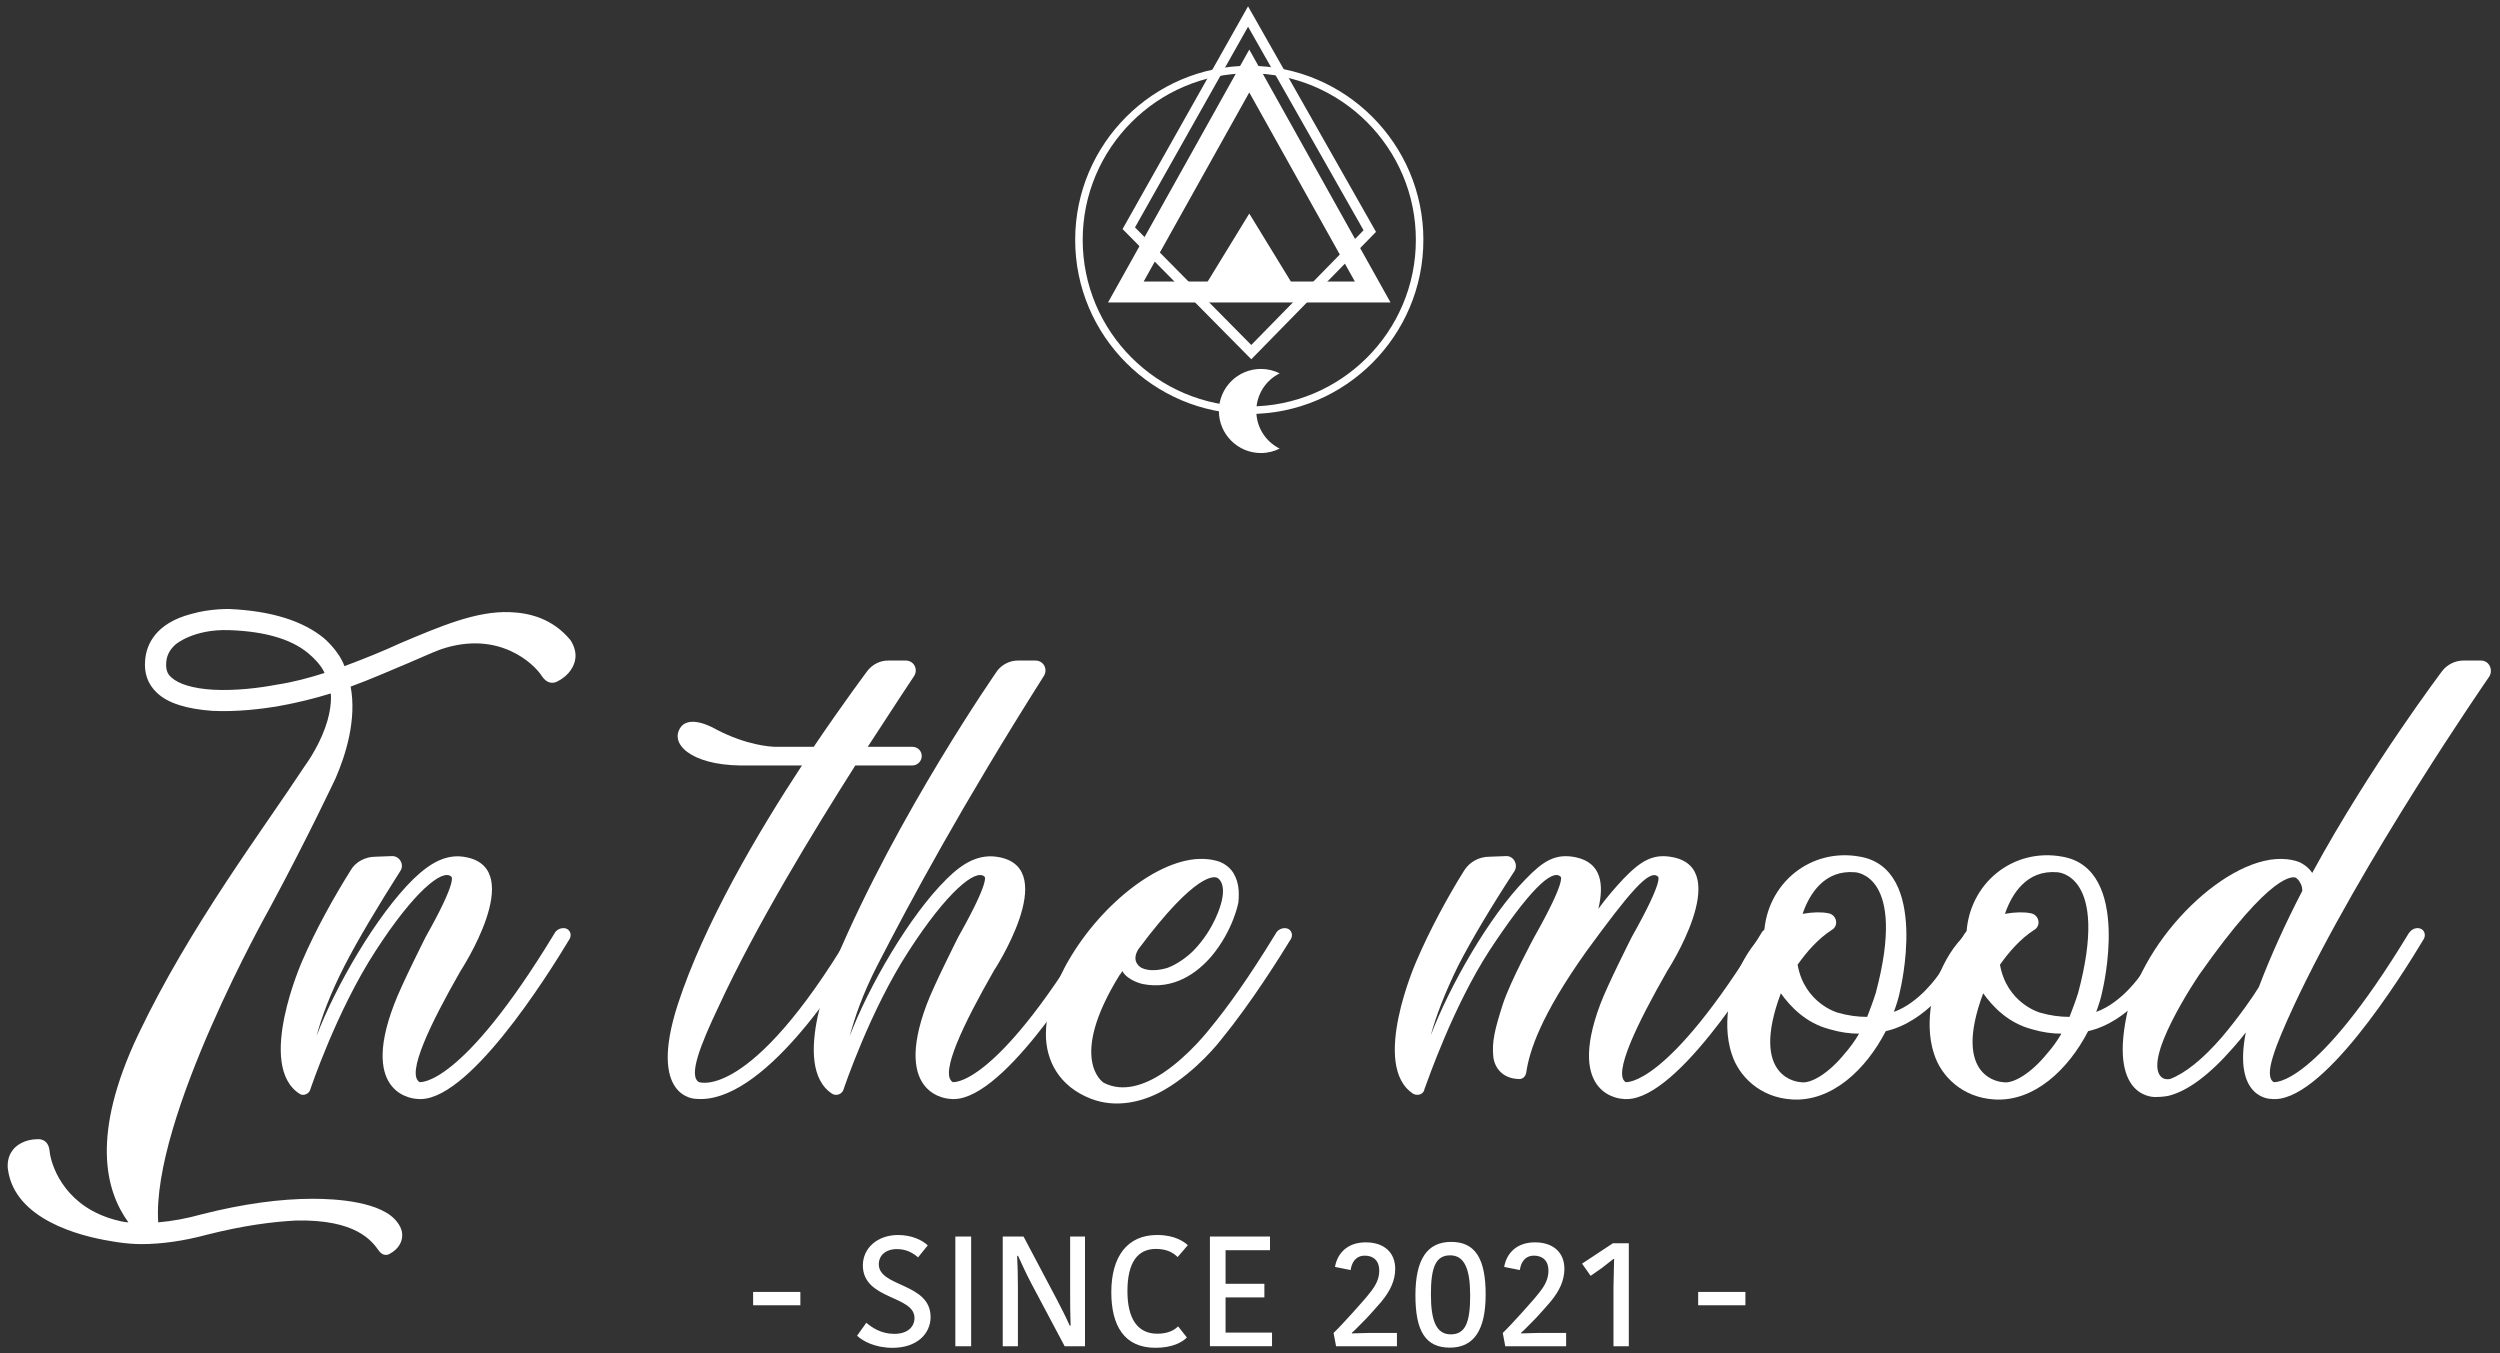 <svg version="1.1" id="Layer_1" xmlns="http://www.w3.org/2000/svg" x="0" y="0" viewBox="0 0 1417.32 767.32" style="enable-background:new 0 0 1417.32 767.32" xml:space="preserve"><rect x="0" y="0" width="1417.32" height="767.32" fill="#333333" stroke="none"/><style>.st0{fill:#fff}</style><path class="st0" d="M426.97 739.98v-7.54h26.78v7.54h-26.78zm91.48 7.19c0-12.86-29.27-10.2-29.27-29.8 0-9.76 8.25-17.21 19.95-17.21 7.98 0 13.84 3.02 16.85 5.86l-5.5 6.82c-2.66-2.31-6.39-4.7-11.97-4.7-6.48 0-10.29 3.64-10.29 8.61 0 13.03 29.36 10.46 29.36 29.89 0 9.31-7.54 17.47-21.55 17.47-10.2 0-16.94-3.91-20.13-6.84l5.23-7.36c3.28 2.74 8.34 6.29 15.88 6.29 7.53.01 11.44-3.98 11.44-9.03zm23.16-46.13h8.96v62.18h-8.96v-62.18zm35.03 10.91c.27 5.59.44 10.48.44 18v33.27h-8.6v-62.18h11.8l18.53 35.03c2.57 4.97 5.41 10.38 7.63 15.44h.53c-.27-6.56-.27-13.13-.27-18.72v-31.75h8.42v62.18h-11.53l-18.98-35.75c-2.66-5.05-4.97-10.11-7.45-15.52h-.52zm79.38-11.8c10.29 0 15.44 4 17.39 5.77l-5.77 6.74c-2.39-2.31-5.85-4.61-12.33-4.61-10.2 0-16.14 7.45-16.14 23.95 0 15.61 5.76 24.12 16.94 24.12 6.12 0 9.67-2.05 11.79-4.17l4.97 6.29c-2.66 2.84-8.43 5.86-17.83 5.86-17.65 0-25.01-12.51-25.01-31.49 0-20.12 8.96-32.46 25.99-32.46zm29.92 63.07v-62.18H720v7.72h-25.19v19.07h22v7.71h-22v19.95h26.34v7.72h-35.21zm80.48-7.28 9.49-.26h16.05v7.54h-34.5l-1.42-7.54c4.35-4.08 18.54-19.87 20.4-22.53 3.81-4.61 5.5-8.43 5.5-12.86 0-5.5-3.28-8.43-8.16-8.43-5.23 0-7.45 3.9-8.07 8.16l-8.87-1.77c1.33-7.63 6.92-13.93 17.47-13.93 10.46 0 16.67 5.86 16.67 14.99 0 6.48-2.66 12.41-7.98 18.81-1.06 1.23-6.83 7.8-8.25 9.22-1.06.97-7 7.28-8.34 8.25v.35zm36.02-21.55c0-20.58 6.74-30.33 20.31-30.33 13.65 0 19.51 9.58 19.51 29.8 0 20.48-6.83 30.15-20.31 30.15-13.84 0-19.51-9.49-19.51-29.62zm20.04 22.09c8.43 0 11-7.01 11-22.09s-3.28-22.71-11.35-22.71c-8.34 0-10.91 7.1-10.91 22.17 0 15.18 3.19 22.63 11.26 22.63zm39.86-.54 9.49-.26h16.05v7.54h-34.5l-1.42-7.54c4.35-4.08 18.54-19.87 20.4-22.53 3.81-4.61 5.5-8.43 5.5-12.86 0-5.5-3.28-8.43-8.16-8.43-5.23 0-7.45 3.9-8.07 8.16l-8.87-1.77c1.33-7.63 6.92-13.93 17.47-13.93 10.46 0 16.67 5.86 16.67 14.99 0 6.48-2.66 12.41-7.98 18.81-1.06 1.23-6.82 7.8-8.24 9.22-1.07.97-7.01 7.28-8.34 8.25v.35zm61.08-51.09v58.37h-8.69v-33.53l.35-15.97h-.35l-6.83 5.32-6.12 4.26-4.87-6.91 17.47-11.54h9.04zm39.32 35.13v-7.54h26.78v7.54h-26.78zM62.6 703.57C45 700.74 8.4 691.24 4.52 663.08c0 0-1.05-5.63 2.11-10.21 2.11-3.51 7.39-7.03 14.79-7.03 0 0 5.98-.7 6.69 6.69.7 7.39 7.39 28.85 32.73 37.66 0 0 6.69 2.46 11.96 2.81-13.02-17.94-21.47-49.62 5.63-106.64 29.21-61.23 70.04-115.09 94.32-152.05 0 0 7.39-9.85 11.61-21.81 4.22-11.63 3.16-19.36 3.16-19.36-9.15 2.81-19 5.27-28.85 7.03-9.86 1.76-24.64 3.52-38.36 2.82-14.43-1.06-25-4.22-31.32-10.21-5.28-4.93-7.4-11.26-6.69-18.64.7-8.81 5.98-20.78 26.04-26.05 10.91-3.16 21.47-2.82 21.82-2.82 23.58 1.06 41.53 6.69 53.5 16.54 0 0 8.44 7.05 11.61 15.84 11.26-4.22 21.82-8.45 31.68-13.02 22.53-9.51 42.94-18.3 61.94-17.6 11.62.36 24.64 3.87 34.5 15.84 0 0 3.52 4.93 2.81 10.21-.35 4.22-3.52 9.85-9.85 13.02 0 0-4.93 3.52-9.15-2.81-4.22-6.69-24.29-26.41-57.37-15.14-5.63 2.11-11.61 4.93-18.3 7.73-10.21 4.22-21.11 9.15-32.74 13.37 3.52 18.66-2.81 38.72-8.44 51.74 0 0-15.84 33.79-37.66 74.26 0 0-66.87 118.61-63 177.74 7.74-.7 15.84-2.1 24.64-4.57 23.58-5.99 44.7-8.81 63-8.81 12.67 0 39.77 1.42 48.21 13.73 0 0 2.82 3.52 2.46 7.39 0 3.16-2.11 7.39-6.69 9.85 0 0-3.52 2.82-6.69-1.76-3.87-5.27-12.67-17.6-46.8-16.88-13.37.7-29.92 2.81-50.69 8.09-13.02 3.52-25.69 5.28-36.95 5.28-8.78.02-17.58-1.74-17.58-1.74zm114.03-331.55c-9.51-9.15-25.35-14.08-46.81-14.78-20.06-.7-30.27 8.09-30.27 8.09-3.16 2.82-4.93 5.99-5.28 9.85-.35 3.88.35 6.69 2.81 8.81 4.22 3.87 12.32 6.33 23.58 7.03 13.02.7 26.75-1.05 35.9-2.81 9.5-1.42 18.65-3.88 27.45-6.69-2.1-4.92-7.38-9.5-7.38-9.5z"/><path class="st0" d="M323.02 532.16c-12.67 21.12-58.78 94.68-86.93 90.8 0 0-32.74-1.05-12.67-53.5 3.87-10.55 17.95-38.36 17.95-38.36 18.65-33.08 14.43-34.14 14.43-34.14-4.93-4.57-21.11 8.45-42.94 42.24-22.17 34.14-36.95 78.49-36.95 78.49-.7 2.46-3.87 3.87-5.99 2.46-24.99-15.84 1.41-75.32 1.41-75.32 7.39-17.24 17.95-36.26 27.45-51.38 2.81-4.94 8.45-7.75 14.08-7.75l9.51-.36c4.22 0 7.04 4.93 4.58 8.45-12.32 19.36-23.94 38.72-31.68 53.86-8.1 15.84-13.02 29.21-15.84 39.77 10.56-27.81 33.79-68.28 54.91-89.04 9.5-9.15 19-14.79 30.27-12.33 34.14 7.05-3.52 64.41-3.52 64.41-16.9 29.57-30.97 58.43-23.23 63.01 0 0 23.23 3.51 76.38-84.11 1.06-2.12 3.17-3.18 5.28-3.18 3.15-.01 4.92 3.17 3.5 5.98zm199.55-103.48c0 2.82-2.46 5.28-5.28 5.28H484.9c-23.93 37.66-56.31 90.8-77.43 136.55-10.56 22.18-17.25 39.42-11.26 42.95 0 0 28.86 11.26 85.88-84.11 1.05-2.12 3.16-3.18 5.28-3.18 2.82 0 4.58 3.18 3.17 5.99-13.37 24.29-58.78 94.32-96.09 90.8 0 0-27.45 0-10.2-53.5 14.78-45.39 45.4-97.49 70.39-135.49h-34.85c-28.5-.36-40.48-12.67-33.79-21.82 5.63-7.39 20.06 1.4 20.06 1.4 16.9 8.81 30.27 9.85 34.14 9.85h21.12c17.6-26.03 30.62-43.29 30.62-43.29 2.82-3.51 7.04-5.63 11.61-5.63h9.86c4.93 0 7.39 5.28 4.58 9.15 0 0-10.56 15.84-26.05 39.77h25.35c2.81 0 5.28 2.12 5.28 5.28z"/><path class="st0" d="M624.97 532.16c-12.67 21.12-58.43 94.68-86.58 90.8 0 0-32.74-1.05-13.02-53.5 3.87-10.55 17.95-38.36 17.95-38.36 18.65-33.08 14.78-34.14 14.78-34.14-4.93-4.57-21.11 8.45-42.94 42.24-22.17 34.14-36.95 78.49-36.95 78.49-.71 2.46-3.87 3.87-6.34 2.46-24.64-15.84 1.76-75.32 1.76-75.32 35.55-84.11 91.86-164.72 91.86-164.72 2.81-3.51 7.04-5.63 11.61-5.63h9.85c4.93 0 7.39 5.28 4.58 9.15-46.1 72.86-74.96 126.36-94.32 164.02-8.09 15.84-12.67 29.21-15.49 39.77 10.56-27.81 33.79-68.28 54.91-89.04 9.15-9.15 18.65-14.79 30.27-12.33 34.14 7.05-3.52 64.41-3.52 64.41-16.9 29.57-30.97 58.43-23.23 63.01 0 0 23.23 3.51 76.38-84.11 1.06-2.12 3.17-3.18 5.28-3.18 2.81-.01 4.57 3.17 3.16 5.98z"/><path class="st0" d="M731.96 532.16c-6.69 10.91-22.53 36.26-39.77 57.37 0 0-13.37 17.6-32.38 28.51-12.32 7.05-27.45 10.21-41.18 4.93-18.3-7.03-25.69-21.82-25.69-36.6 0-20.76 12.67-41.53 12.67-41.53 19-33.08 53.85-60.53 79.19-57.72 0 0 4.22.36 7.39 1.76 3.87 1.76 6.34 4.58 7.39 6.69 2.46 4.22 3.17 9.51 2.46 16.2 0 0-2.81 15.48-15.13 30.26-8.1 9.51-21.47 19.36-39.07 15.84 0 0-8.44-1.76-11.61-7.39-.35.7-.7 1.42-1.4 2.12-29.92 48.21-9.15 61.23-9.15 61.23 10.9 5.64 23.23 1.42 33.79-5.63 14.78-9.85 26.39-24.99 26.39-24.99 10.21-12.32 22.53-29.57 37.31-53.84 1.05-2.12 3.16-3.18 5.28-3.18 3.16-.02 4.91 3.16 3.51 5.97zm-86.59 5.98c-4.58 7.39 1.76 10.55 1.76 10.55 4.22 2.12 10.21 1.42 14.79 0 8.44-3.16 14.78-9.85 14.78-9.85 11.97-12.32 15.49-26.39 15.49-26.39 3.52-12.32-2.11-14.79-2.11-14.79-1.41-.7-11.62-3.87-44.71 40.48zm201.3 61.59c-1.05-8.79.7-15.84 5.28-30.27 4.22-13.02 17.95-38.36 17.95-38.36 18.66-33.08 14.79-34.14 14.79-34.14-4.93-4.57-18.3 8.45-40.48 42.24-20.41 31.68-34.49 72.5-36.6 78.13-.35 2.82-3.52 4.22-6.34 2.82-24.64-15.84 1.76-75.32 1.76-75.32 7.39-17.24 17.6-36.26 27.1-51.38 3.16-4.94 8.45-7.75 14.43-7.75l9.5-.36c4.22 0 6.69 4.93 4.58 8.45-12.67 19.36-24.28 38.72-32.03 53.86-7.74 15.84-12.67 28.85-15.49 39.41 10.56-27.79 33.09-67.58 53.85-88.68 9.86-10.21 16.9-14.79 28.51-12.33 14.78 3.18 15.84 15.84 12.67 29.21 4.58-6.33 9.5-11.96 14.08-16.88 9.85-10.21 16.89-14.79 28.5-12.33 33.79 7.05-3.52 64.41-3.52 64.41-16.9 29.57-30.97 58.43-23.58 63.01 0 0 23.23 3.51 76.73-84.11 1.06-2.12 2.82-3.18 5.28-3.18 2.81 0 4.58 3.18 3.16 5.99-12.67 21.12-58.43 94.68-86.93 90.8 0 0-32.38-1.05-12.67-53.5 3.87-10.55 17.95-38.36 17.95-38.36 18.65-33.08 14.79-34.14 14.79-34.14-4.93-4.57-16.55 9.51-40.48 42.24-26.05 36.6-32.38 56.66-34.15 68.62-.35 2.46-2.11 4.22-4.58 3.88-8.42-.36-13-5.63-14.06-11.98z"/><path class="st0" d="M1122.59 532.16c-3.16 5.28-8.44 13.73-15.13 23.58 0 0-15.14 23.58-38.36 28.85-11.26 21.82-30.62 40.12-53.15 38.72-18.3-1.06-30.27-13.37-34.14-25.69-6.69-19.72 1.76-42.24 1.76-42.24 3.87-10.55 9.5-19.7 16.54-26.03 1.41-28.51 26.4-48.93 54.55-43.65 39.42 7.03 22.53 76.02 22.53 76.02-.7 3.87-2.11 8.09-3.52 11.96 14.78-5.27 25.34-21.11 25.34-21.11 4.58-7.05 9.5-14.79 14.78-23.23 1.41-2.12 3.17-3.18 5.63-3.18 2.82.01 4.58 3.19 3.17 6zm-68.63 53.85c-5.28 0-10.56-.72-16.54-2.46-13.73-3.52-22.53-13.03-27.81-20.42-18.3 48.92 10.91 50.33 10.91 50.33 5.99 1.4 16.54-5.28 25.34-16.2 2.82-3.16 5.64-7.02 8.1-11.25zm-32.03-67.93c5.98-1.06 10.91-1.06 14.43-.36 4.93.72 6.34 7.05 2.11 9.51-7.74 4.93-14.43 12.67-19.36 19.7 3.87 21.82 22.53 27.11 22.53 27.11 5.99 1.76 11.62 2.46 16.9 2.46 1.76-4.58 3.52-9.15 4.93-13.73 17.95-67.58-11.96-68.28-11.96-68.28-17.26-1.4-25.71 12.33-29.58 23.59z"/><path class="st0" d="M1237.31 532.16c-3.16 5.28-8.44 13.73-15.13 23.58 0 0-15.14 23.58-38.36 28.85-11.26 21.82-30.62 40.12-53.15 38.72-18.3-1.06-30.27-13.37-34.14-25.69-6.69-19.72 1.76-42.24 1.76-42.24 3.87-10.55 9.5-19.7 16.54-26.03 1.41-28.51 26.4-48.93 54.55-43.65 39.42 7.03 22.53 76.02 22.53 76.02-.7 3.87-2.11 8.09-3.52 11.96 14.78-5.27 25.34-21.11 25.34-21.11 4.58-7.05 9.5-14.79 14.78-23.23 1.41-2.12 3.17-3.18 5.63-3.18 2.82.01 4.58 3.19 3.17 6zm-68.63 53.85c-5.28 0-10.56-.72-16.54-2.46-13.73-3.52-22.53-13.03-27.81-20.42-18.3 48.92 10.91 50.33 10.91 50.33 5.99 1.4 16.54-5.28 25.34-16.2 2.83-3.16 5.64-7.02 8.1-11.25zm-32.02-67.93c5.98-1.06 10.9-1.06 14.43-.36 4.93.72 6.34 7.05 2.11 9.51-7.74 4.93-14.43 12.67-19.36 19.7 3.87 21.82 22.53 27.11 22.53 27.11 5.99 1.76 11.62 2.46 16.9 2.46 1.76-4.58 3.52-9.15 4.93-13.73 17.95-67.58-11.96-68.28-11.96-68.28-17.27-1.4-25.72 12.33-29.58 23.59z"/><path class="st0" d="M1300.3 570.52c-10.2 22.18-17.24 39.42-11.26 42.95 0 0 23.23 3.51 76.38-84.11 1.41-2.12 3.17-3.18 5.28-3.18 3.16 0 4.93 3.18 3.52 5.99-12.67 21.12-58.43 94.68-86.93 90.8 0 0-21.47 0-14.08-37.66-2.11 2.82-4.22 5.28-6.69 8.11-13.73 15.84-26.04 24.99-36.95 27.79 0 0-3.16.72-7.39.72 0 0-26.4 1.75-16.55-46.11 8.8-44.35 58.07-92.22 90.81-88.7 0 0 4.22.36 7.39 1.76 3.52 1.76 5.63 3.87 7.04 5.99 33.09-60.89 73.91-114.75 73.91-114.75 2.81-3.51 7.39-5.63 11.61-5.63h10.21c4.58 0 7.04 5.28 4.58 9.15-.01-.01-72.87 105.23-110.88 186.88zm-19.71-10.91c6.69-17.6 15.13-36.24 24.64-54.54 0-1.76-.36-3.52-1.41-4.93-.35-1.06-1.41-1.76-2.11-2.48-1.41-.7-13.37-4.21-54.9 54.92 0 0-34.5 50.68-20.41 58.77.7.36 2.46.7 3.87.36 8.45-3.16 18.66-11.27 29.56-23.94 9.5-11.27 17.59-22.88 20.76-28.16zm-571.2-355.93-72.98-73.83L707.55 3.59l72.54 127.87-70.7 72.22zm-65.93-74.77 65.91 66.67 63.67-65.04-65.48-115.41-64.1 113.78z"/><path class="st0" d="M708.25 234.7c-54.42 0-98.7-44.28-98.7-98.7s44.28-98.7 98.7-98.7 98.7 44.28 98.7 98.7-44.28 98.7-98.7 98.7zm0-193.15c-52.08 0-94.44 42.37-94.44 94.44s42.37 94.44 94.44 94.44 94.44-42.37 94.44-94.44-42.37-94.44-94.44-94.44z"/><path class="st0" d="M788.32 171.46H628.18L708.25 28.1l80.07 143.36zM648.38 159.6h119.74L708.25 52.41 648.38 159.6z"/><path class="st0" d="m708.25 121.08-30.63 50.06h61.26zm6.62 135.76c3.82 0 7.41-.92 10.61-2.51-7.84-3.91-13.24-11.98-13.24-21.33 0-9.35 5.4-17.43 13.24-21.33-3.2-1.59-6.79-2.51-10.61-2.51-13.17 0-23.85 10.68-23.85 23.85 0 13.15 10.68 23.83 23.85 23.83z"/></svg>